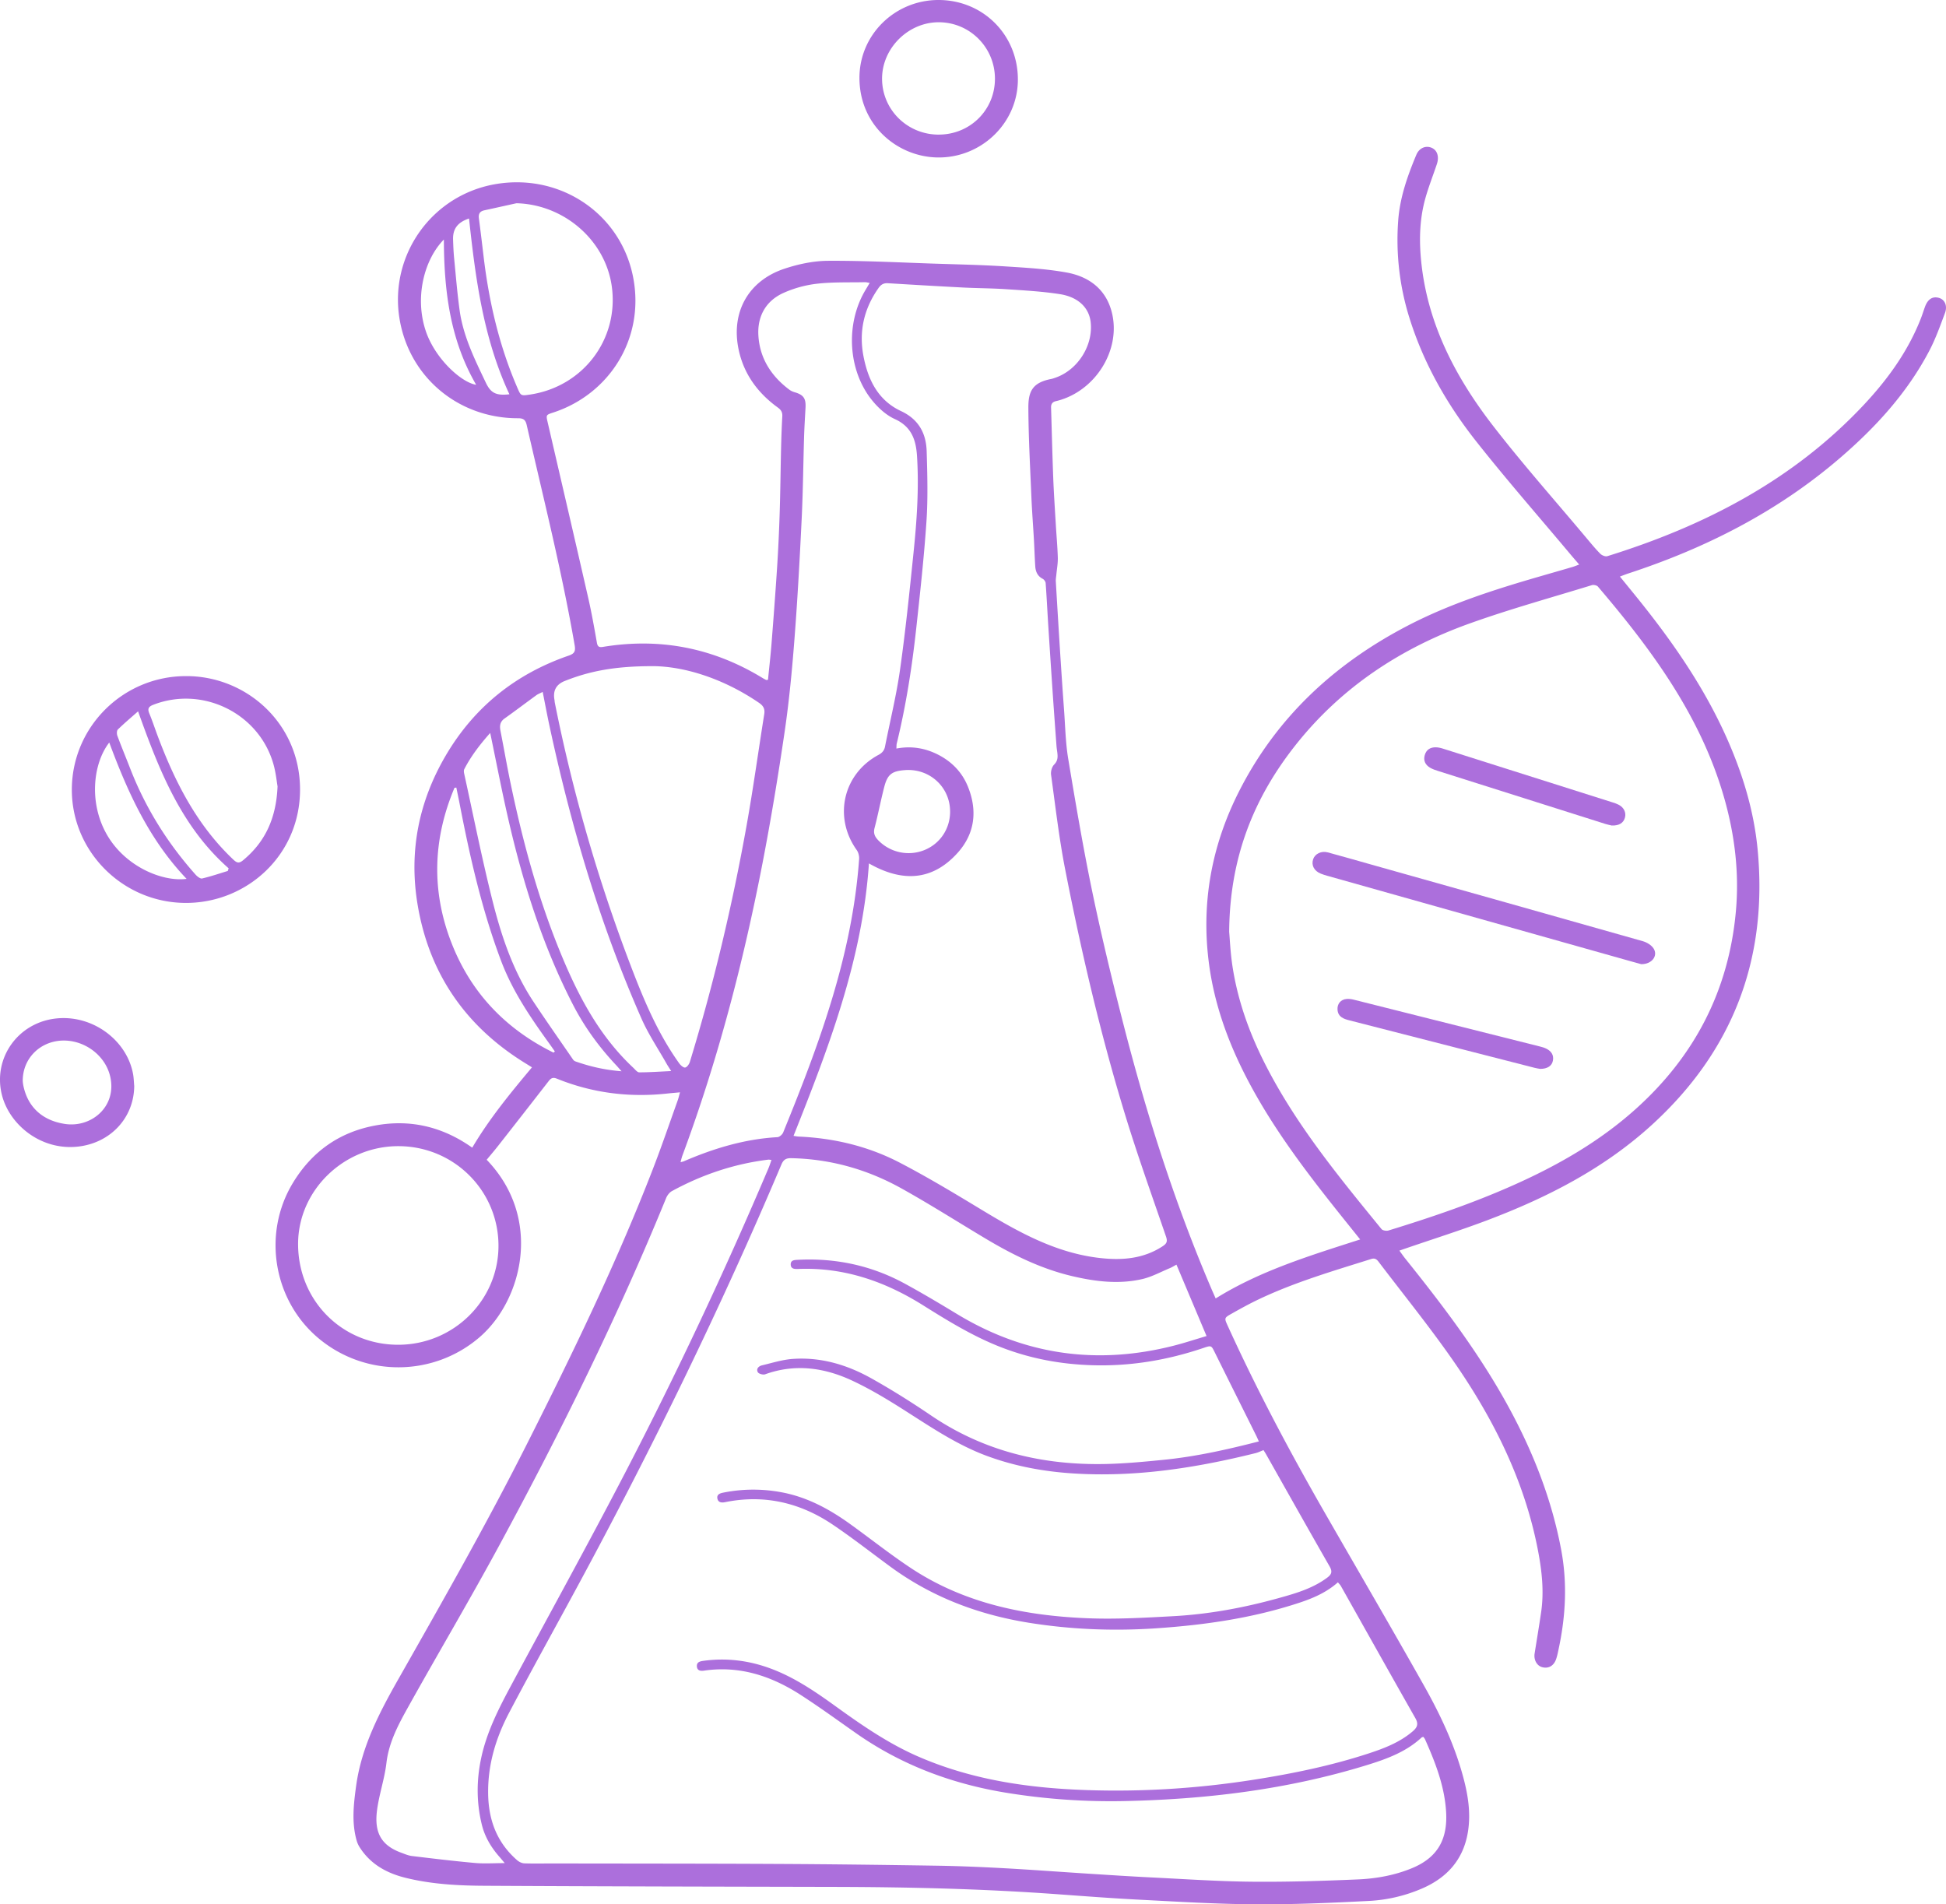 <svg width="280" height="274" fill="none" xmlns="http://www.w3.org/2000/svg"><path d="M110.503 97.814c.168-1.71.367-3.437.505-5.168.286-3.648.564-7.296.801-10.947.168-2.615.29-5.233.374-7.851.1-3.127.128-6.257.203-9.383.037-1.52.09-3.043.174-4.563.032-.571-.159-.915-.633-1.257-2.924-2.115-4.942-4.876-5.668-8.44-1.082-5.307 1.419-9.805 6.585-11.533 2.008-.67 4.194-1.135 6.299-1.148 5.179-.03 10.358.248 15.537.416 3.311.108 6.625.177 9.934.388 2.959.189 5.939.353 8.849.88 3.392.615 5.855 2.572 6.597 6.108 1.06 5.06-2.263 10.525-7.321 12.179a9.302 9.302 0 01-.817.226c-.489.115-.704.41-.689.912.103 3.35.181 6.7.309 10.05.087 2.252.237 4.498.371 6.747.093 1.6.243 3.201.29 4.805.022.803-.131 1.61-.206 2.413-.031.335-.1.673-.081 1.005.206 3.515.418 7.026.642 10.537.172 2.668.35 5.339.546 8.003.172 2.33.212 4.684.596 6.98 1.069 6.424 2.157 12.851 3.482 19.226 1.326 6.359 2.85 12.68 4.465 18.974 3.34 13.019 7.403 25.805 12.709 38.179.166.384.337.763.562 1.272 6.445-4.014 13.585-6.164 20.791-8.49-1.301-1.623-2.504-3.112-3.692-4.61-4.462-5.624-8.755-11.365-12.16-17.709-2.903-5.403-5.045-11.077-5.878-17.169-1.2-8.797.318-17.163 4.344-25.067 5.387-10.577 13.681-18.255 24.155-23.72 6.021-3.143 12.453-5.2 18.951-7.085 1.603-.465 3.206-.921 4.805-1.39.287-.084.564-.201.988-.356-.486-.568-.891-1.027-1.281-1.496-4.537-5.412-9.195-10.726-13.567-16.266-4.215-5.345-7.555-11.226-9.594-17.774a37.526 37.526 0 01-1.602-13.931c.237-3.322 1.334-6.433 2.609-9.483.421-1.005 1.369-1.38 2.22-1.008.796.35 1.095 1.269.736 2.342-.552 1.653-1.2 3.282-1.665 4.96-.879 3.164-.904 6.393-.524 9.635 1.029 8.797 5.049 16.322 10.365 23.174 4.271 5.51 8.911 10.733 13.392 16.08.636.758 1.266 1.527 1.961 2.225.228.226.72.425.998.338 13.996-4.352 26.693-10.913 36.845-21.71 3.464-3.686 6.411-7.743 8.269-12.492.215-.55.387-1.117.59-1.672.411-1.123 1.11-1.56 2.039-1.281.817.245 1.228 1.129.839 2.174-.68 1.815-1.332 3.66-2.227 5.373-3.171 6.07-7.714 11.04-12.874 15.479-8.964 7.708-19.288 12.96-30.482 16.623-.368.12-.723.267-1.188.44.904 1.11 1.74 2.131 2.569 3.158 4.996 6.198 9.51 12.696 12.769 19.992 2.301 5.152 3.941 10.509 4.477 16.121 1.5 15.752-3.567 29.059-15.347 39.739-6.844 6.204-14.938 10.342-23.516 13.589-3.882 1.471-7.848 2.721-11.777 4.07-.261.09-.526.183-.904.316.309.419.555.782.827 1.123 5.537 6.899 10.878 13.937 15.088 21.751 3.429 6.365 6.021 13.022 7.361 20.15.895 4.762.658 9.461-.336 14.161-.116.549-.216 1.107-.406 1.634-.346.956-1.119 1.356-2.002 1.111-.754-.208-1.219-1.049-1.075-1.964.315-1.997.655-3.995.944-5.996.421-2.934.106-5.841-.442-8.729-1.94-10.214-6.529-19.278-12.432-27.709-3.314-4.737-6.962-9.247-10.464-13.856-.277-.366-.53-.658-1.116-.472-5.447 1.712-10.935 3.316-16.114 5.767-1.353.639-2.669 1.364-3.972 2.1-1.079.604-1.064.635-.565 1.737 4.191 9.222 8.946 18.155 13.988 26.937 4.748 8.267 9.559 16.499 14.237 24.806 2.435 4.327 4.546 8.819 5.783 13.661.633 2.472.973 4.975.54 7.522-.664 3.89-2.972 6.474-6.545 8.028a22.14 22.14 0 01-7.726 1.808c-5.398.276-10.807.515-16.211.484-5.491-.031-10.982-.366-16.466-.648-4.153-.211-8.3-.53-12.447-.828-10.545-.757-21.103-1.005-31.673-1.03-16.806-.04-33.615-.065-50.422-.161-3.816-.022-7.636-.224-11.374-1.151-2.735-.68-5.051-1.973-6.592-4.408a3.607 3.607 0 01-.414-.912c-.752-2.615-.446-5.252-.088-7.876.77-5.645 3.361-10.599 6.121-15.46 6.351-11.185 12.715-22.359 18.505-33.845 6.51-12.913 12.822-25.917 18.05-39.41 1.273-3.282 2.405-6.614 3.593-9.926.121-.338.2-.692.336-1.176-.654.062-1.203.105-1.746.164-5.503.611-10.841-.049-15.976-2.131-.524-.211-.824-.102-1.148.317a2381.023 2381.023 0 01-7.296 9.346c-.53.676-1.091 1.328-1.65 2.007 8.126 8.45 5.12 20.243-1.028 25.535-6.501 5.596-16.17 5.825-22.955.326-6.654-5.395-8.375-15.091-3.935-22.471 2.7-4.488 6.622-7.333 11.833-8.31 5.144-.968 9.818.208 14.006 3.18 2.463-4.169 5.472-7.83 8.596-11.558-.399-.248-.723-.45-1.047-.648-8.628-5.348-13.844-13.016-15.447-22.983-1.213-7.547.23-14.694 4.122-21.294 4.09-6.933 10.024-11.682 17.651-14.313.876-.3 1.004-.66.857-1.52-1.842-10.649-4.486-21.124-6.894-31.652-.165-.72-.445-.986-1.237-.983-8.51.025-15.606-5.826-17.044-14.195-1.58-9.21 4.624-18.044 14.025-19.53 9.317-1.473 17.92 4.458 19.6 13.606 1.625 8.828-3.585 16.697-11.508 19.29-1.076.351-1.07.348-.814 1.446 1.949 8.412 3.91 16.822 5.83 25.24.487 2.138.87 4.3 1.25 6.462.104.583.36.664.868.58 8.213-1.356 15.867.143 22.961 4.473.168.102.34.195.517.282.044.022.109-.006.272-.022l-.003.004zm94.288 152.081c-.102.044-.196.056-.255.109-2.22 2.06-4.983 3.071-7.805 3.945-11.437 3.537-23.201 4.957-35.124 5.196a93.709 93.709 0 01-16.326-1.12c-8.007-1.247-15.419-3.961-22.073-8.623-2.662-1.867-5.294-3.784-8.025-5.546-4.225-2.724-8.796-4.234-13.922-3.474-.48.071-.961-.019-.992-.633-.028-.593.427-.711.911-.779 3.348-.465 6.597-.059 9.756 1.123 3.489 1.303 6.507 3.397 9.491 5.55 3.673 2.649 7.399 5.208 11.574 7.041 7.742 3.397 15.943 4.591 24.299 4.876 8.051.276 16.064-.233 24.031-1.479 5.593-.875 11.125-2.007 16.509-3.763 2.292-.748 4.531-1.598 6.411-3.195.686-.583.876-1.07.396-1.914-3.595-6.325-7.146-12.675-10.717-19.012-.093-.164-.24-.301-.424-.53-1.618 1.439-3.526 2.27-5.525 2.931-6.703 2.218-13.632 3.217-20.644 3.688-6.118.413-12.217.174-18.284-.797-7.271-1.166-13.975-3.697-19.934-8.065-2.759-2.022-5.456-4.138-8.29-6.049-4.699-3.17-9.869-4.386-15.506-3.238-.493.099-.967.056-1.095-.493-.131-.574.299-.773.795-.872a21.907 21.907 0 018.347-.074c3.704.673 6.925 2.407 9.934 4.572 2.916 2.097 5.731 4.336 8.721 6.322 7.692 5.102 16.407 6.883 25.456 7.246 4.119.164 8.263-.075 12.388-.301 5.095-.282 10.102-1.21 15.016-2.572 2.476-.685 4.958-1.389 7.078-2.965.667-.496.767-.89.327-1.657-3.061-5.332-6.067-10.695-9.092-16.049-.121-.217-.259-.425-.396-.648-.405.155-.761.338-1.135.431-8.627 2.146-17.342 3.499-26.285 2.922-4.234-.273-8.35-1.033-12.334-2.5-4.129-1.52-7.752-3.927-11.422-6.275-2.588-1.657-5.232-3.282-8.01-4.579-4-1.87-8.21-2.469-12.528-.906-.29.106-.923-.071-1.051-.307-.268-.49.134-.875.614-.986 1.45-.345 2.9-.807 4.372-.918 4.044-.298 7.82.822 11.299 2.763 2.959 1.651 5.837 3.465 8.644 5.37 7.611 5.165 16.082 7.184 25.168 6.982 2.769-.062 5.535-.328 8.294-.601 4.618-.459 9.136-1.471 13.704-2.646-.144-.314-.262-.59-.396-.86-1.971-3.961-3.951-7.919-5.915-11.886-.527-1.064-.511-1.092-1.621-.717-5.189 1.762-10.502 2.662-16.005 2.5-4.487-.13-8.815-.924-13.002-2.528-4.044-1.548-7.711-3.796-11.35-6.079-5.519-3.468-11.434-5.516-18.044-5.243-.464.019-1.001-.012-1.026-.614-.028-.667.524-.676 1.026-.704 5.444-.279 10.589.816 15.372 3.418 2.557 1.393 5.061 2.885 7.552 4.396 9.75 5.903 20.148 7.351 31.174 4.538 1.574-.403 3.124-.915 4.708-1.384l-4.331-10.273c-.38.204-.664.384-.97.512-1.3.539-2.566 1.24-3.922 1.557-3.374.785-6.751.372-10.084-.41-4.487-1.051-8.559-3.061-12.481-5.403-4.029-2.407-7.992-4.932-12.092-7.215-4.908-2.736-10.211-4.244-15.877-4.359-.72-.015-1.113.196-1.406.891-8.724 20.624-18.55 40.722-29.194 60.428-3.324 6.155-6.726 12.262-9.984 18.451-1.908 3.623-3.084 7.466-3.028 11.648.05 3.821 1.263 7.056 4.175 9.594.275.239.683.437 1.036.45 1.415.049 2.83.012 4.25.015 10.77.019 21.539.013 32.308.068 7.596.038 15.191.134 22.784.252 3.199.049 6.398.186 9.594.359 4.097.224 8.188.534 12.282.795 3.021.192 6.043.39 9.067.539 4.78.236 9.56.565 14.34.611 5.095.05 10.196-.111 15.287-.328 2.682-.115 5.338-.593 7.852-1.638 3.713-1.548 5.085-4.222 4.864-8.053-.215-3.7-1.544-7.131-3.043-10.488-.057-.124-.163-.223-.244-.335l.003-.006zm-27.934-115.863c.094 1.039.175 2.956.455 4.845.739 4.969 2.407 9.65 4.674 14.129 4.431 8.754 10.626 16.282 16.788 23.832.171.211.714.301 1.01.208 6.055-1.858 12.051-3.893 17.844-6.464 6.395-2.838 12.423-6.269 17.661-10.956 8.521-7.622 13.435-17.083 14.474-28.454.505-5.519-.144-10.956-1.656-16.289-3.339-11.768-10.399-21.344-18.191-30.482-.159-.186-.617-.286-.869-.208-5.859 1.8-11.78 3.437-17.549 5.5-9.974 3.567-18.564 9.231-25.165 17.612-5.971 7.585-9.389 16.115-9.473 26.727h-.003zm-62.678 29.4c.327.046.517.093.707.099 5.133.223 10.056 1.399 14.593 3.763 4.056 2.112 7.985 4.485 11.901 6.855 5.301 3.204 10.676 6.182 16.993 6.868 3.137.341 6.155.093 8.899-1.694.615-.4.739-.701.499-1.408-2.002-5.829-4.084-11.632-5.884-17.523-3.545-11.604-6.298-23.413-8.627-35.316-.879-4.491-1.4-9.054-2.027-13.592-.065-.472.112-1.142.437-1.467.524-.531.542-1.068.467-1.691-.04-.335-.099-.67-.124-1.005-.19-2.581-.378-5.165-.555-7.749a2507.87 2507.87 0 01-.646-9.858c-.121-1.938-.215-3.88-.358-5.816-.016-.223-.231-.515-.434-.623-.748-.391-1.013-1.043-1.063-1.803-.084-1.265-.118-2.53-.19-3.796-.119-2.082-.281-4.16-.368-6.241-.178-4.25-.412-8.5-.433-12.752-.013-2.386.601-3.636 3.289-4.157.193-.037.38-.106.568-.17 3.248-1.105 5.5-4.647 5.104-8.032-.24-2.047-1.774-3.588-4.443-4.004-2.535-.394-5.114-.534-7.68-.707-2.061-.14-4.135-.137-6.199-.242-3.617-.186-7.234-.4-10.85-.62-.615-.038-.995.192-1.341.679-2.096 2.965-2.853 6.234-2.18 9.783.646 3.4 2.083 6.38 5.41 7.935 2.535 1.185 3.611 3.192 3.689 5.779.099 3.347.193 6.712-.028 10.047-.343 5.134-.908 10.255-1.466 15.373-.608 5.593-1.472 11.152-2.809 16.627-.05.198-.031.412-.053.729 2.204-.413 4.206-.056 6.086.924 1.924 1.005 3.364 2.503 4.185 4.504 1.415 3.455 1.047 6.784-1.447 9.563-3.651 4.076-8.007 4.262-12.775 1.536-.935 13.862-5.802 26.527-10.85 39.202h.003zm10.956-122.728c-.346-.056-.511-.106-.673-.103-2.292.053-4.602-.04-6.872.218a16.462 16.462 0 00-4.867 1.33c-2.813 1.278-3.742 3.704-3.605 6.093.187 3.284 1.833 5.859 4.456 7.826.218.164.486.285.748.363 1.275.366 1.65.874 1.581 2.199-.072 1.377-.162 2.758-.206 4.135-.121 3.97-.156 7.947-.349 11.914-.281 5.764-.593 11.527-1.038 17.278-.343 4.458-.764 8.918-1.413 13.338-.926 6.313-1.967 12.613-3.177 18.876-2.772 14.324-6.448 28.413-11.54 42.112-.1.273-.159.558-.262.936.246-.065.359-.08.458-.124 4.31-1.855 8.75-3.21 13.477-3.477.296-.016.711-.375.832-.67 5.176-12.693 9.947-25.504 10.929-39.351.031-.425-.1-.949-.346-1.294-3.377-4.718-1.974-10.946 3.133-13.689.524-.282.827-.623.939-1.191.729-3.694 1.637-7.364 2.164-11.086.785-5.537 1.35-11.105 1.924-16.67.483-4.677.816-9.37.514-14.083-.15-2.326-.808-4.209-3.196-5.292-1.21-.549-2.32-1.55-3.18-2.59-3.589-4.33-3.96-11.151-1.007-16.024.171-.282.336-.565.579-.974h-.003zM72.625 268.07c-.35-.413-.537-.646-.733-.869-1.213-1.374-2.133-2.888-2.572-4.696-.79-3.236-.764-6.468-.053-9.703.807-3.673 2.497-6.989 4.259-10.271 5.506-10.261 11.144-20.451 16.507-30.786a626.347 626.347 0 0020.544-43.666c.156-.37.275-.754.428-1.185-.244-.022-.356-.053-.462-.041-4.917.605-9.526 2.159-13.86 4.523-.355.195-.673.608-.832.993-6.984 17.11-15.172 33.649-23.965 49.897-4.213 7.786-8.73 15.411-13.046 23.144-1.447 2.593-2.881 5.192-3.24 8.263-.27 2.308-1.07 4.551-1.359 6.859-.405 3.22.68 5.016 3.502 6.045.502.183 1.013.41 1.537.472 3.027.363 6.055.729 9.092 1.002 1.316.118 2.653.019 4.253.019zM93.958 95.85c-5.456-.015-9.154.714-12.712 2.137-1.218.488-1.707 1.389-1.468 2.702.024.14.024.282.052.419a235.184 235.184 0 0010.951 37.915c1.861 4.879 3.879 9.684 6.944 13.968.203.282.608.648.857.608.272-.047.58-.487.68-.816 3.417-11.179 6.108-22.533 8.166-34.031.951-5.314 1.684-10.665 2.535-15.994.115-.726-.1-1.188-.73-1.619-5.091-3.487-10.72-5.261-15.275-5.292v.003zm-36.696 97.637c7.957.015 14.443-6.356 14.462-14.207.018-7.941-6.398-14.353-14.384-14.368-7.873-.016-14.427 6.355-14.449 14.042-.021 8.127 6.296 14.517 14.371 14.533zm17.04-164.242c-1.537.338-3.071.683-4.611 1.015-.646.14-.87.511-.786 1.15.237 1.812.455 3.623.67 5.435.77 6.508 2.233 12.842 4.84 18.885.53 1.228.505 1.24 1.833 1.042 7.63-1.13 12.806-7.938 11.786-15.51-.898-6.684-6.866-11.846-13.732-12.02v.003zm3.782 70.312c-.37.189-.664.291-.9.465-1.532 1.111-3.038 2.258-4.581 3.353-.664.472-.733 1.055-.593 1.775.509 2.593.958 5.198 1.503 7.782 1.73 8.248 3.932 16.36 7.14 24.177 2.514 6.123 5.548 11.918 10.471 16.527.265.248.564.654.848.654 1.469 0 2.937-.105 4.6-.183-.331-.527-.503-.778-.653-1.045-1.219-2.159-2.622-4.237-3.616-6.495-5.984-13.578-10.15-27.729-13.258-42.205-.334-1.557-.624-3.121-.96-4.805zm-7.551 5.9c-1.478 1.665-2.76 3.328-3.73 5.214-.09.177-.056.444-.012.655 1.325 6.042 2.532 12.113 4.032 18.112 1.284 5.14 2.952 10.183 5.92 14.669 1.868 2.819 3.814 5.586 5.732 8.375a.722.722 0 00.333.239c2.074.726 4.194 1.228 6.623 1.414-.34-.384-.533-.614-.736-.831-2.494-2.646-4.611-5.552-6.276-8.794-4.375-8.505-7.197-17.544-9.32-26.816-.917-3.999-1.687-8.028-2.566-12.237zm9.104 46.001c.066-.059.131-.114.2-.173-.275-.388-.543-.776-.82-1.16-2.694-3.735-5.28-7.529-6.916-11.872-2.778-7.37-4.5-15.013-5.99-22.718-.143-.741-.302-1.477-.452-2.218-.087.012-.178.025-.265.034-3.077 7.296-3.349 14.697-.505 22.126 2.778 7.262 7.786 12.541 14.751 15.975l-.003.006zm57.066-34.692c0-3.517-2.937-6.219-6.479-5.962-1.893.137-2.526.605-2.996 2.429-.506 1.958-.883 3.949-1.394 5.906-.194.745.031 1.238.514 1.741a6.081 6.081 0 006.639 1.439c2.279-.915 3.719-3.068 3.719-5.553h-.003zM67.486 31.438c-1.652.556-2.345 1.495-2.295 3.037.028.9.066 1.802.153 2.699.243 2.487.446 4.982.786 7.457.514 3.731 2.173 7.075 3.776 10.432.71 1.492 1.468 1.883 3.39 1.668-3.746-8.034-4.877-16.632-5.81-25.29v-.003zm-3.62 3.025c-2.85 2.897-4.237 8.35-2.59 13.205 1.33 3.924 5.085 7.364 7.236 7.696-3.748-6.459-4.62-13.475-4.646-20.898v-.003zM26.753 97.28c8.652-.037 16.419 6.775 16.419 16.322 0 9.443-7.63 16.282-16.35 16.313-9.068.031-16.492-7.329-16.486-16.294.006-9.017 7.356-16.335 16.416-16.341zm13.186 15.888c-.125-.723-.24-1.904-.546-3.04-1.986-7.42-10.155-11.505-17.33-8.726-.68.264-.864.559-.583 1.238.43 1.039.782 2.109 1.175 3.164 2.492 6.657 5.65 12.901 10.923 17.883.52.493.83.558 1.39.096 3.2-2.649 4.774-6.061 4.967-10.615h.004zm-7.163 12.147l.122-.378c-6.828-6.015-10.003-14.117-13.03-22.588-1.091.964-2.033 1.755-2.91 2.614-.168.165-.17.636-.07.903.585 1.582 1.237 3.142 1.848 4.718 2.198 5.658 5.363 10.727 9.404 15.259.237.266.68.614.938.555 1.25-.292 2.47-.71 3.698-1.083zm-5.93 1.136c-5.425-5.689-8.484-12.511-11.125-19.614-2.298 2.944-2.987 8.577-.374 13.193 2.666 4.705 8.097 6.883 11.499 6.421zM135.094 0c6.433.034 11.453 5.118 11.362 11.604-.087 6.217-5.369 11.208-11.67 11.05C129.07 22.51 123.661 18 123.661 11.2c.003-6.256 5.169-11.235 11.433-11.2zm-.028 19.366c4.521 0 8.088-3.543 8.092-8.034 0-4.48-3.589-8.109-8.051-8.13-4.422-.025-8.207 3.74-8.191 8.142.018 4.457 3.642 8.025 8.15 8.025v-.003zM19.313 156.254c-.04 4.585-3.411 8.192-8.076 8.72-5.39.611-9.974-3.211-10.997-7.572-1.22-5.205 2.338-10.193 7.695-10.845 5.332-.648 10.346 3.102 11.219 8.019.096.552.106 1.117.159 1.678zM3.27 155.51c.009.077.022.359.078.632.605 3.062 2.672 5.075 6.011 5.575 3.85.576 7.543-2.587 6.476-6.915-.748-3.03-3.741-5.195-6.89-5.081-3.19.118-5.678 2.569-5.672 5.785l-.003.004z" fill="#AC6FDC"/><path d="M236.149 138.728c-.268-.074-.757-.208-1.244-.344-14.626-4.12-29.256-8.239-43.883-12.361-.327-.094-.655-.187-.966-.314-.973-.387-1.403-1.206-1.117-2.078.256-.772 1.163-1.238 2.096-.99 2.045.549 4.081 1.139 6.12 1.713 13.081 3.682 26.161 7.357 39.231 11.07.574.165 1.223.559 1.534 1.037.677 1.042-.221 2.283-1.771 2.267zm-14.536 15.066c-.134-.025-.471-.068-.798-.152-8.893-2.274-17.785-4.55-26.675-6.836-.81-.208-1.609-.484-1.69-1.514-.068-.85.456-1.489 1.31-1.561.33-.027.68.019 1.004.1 8.93 2.239 17.857 4.485 26.784 6.734.327.084.664.174.96.326.692.353 1.088.912.932 1.715-.143.751-.767 1.182-1.83 1.188h.003zm10.274-35.021c-.175-.043-.536-.108-.885-.22-8.026-2.537-16.049-5.075-24.072-7.621-.402-.128-.813-.264-1.172-.478-.667-.403-.982-1.005-.761-1.796.222-.788.798-1.145 1.584-1.135.359.003.73.093 1.076.204 8.132 2.572 16.263 5.15 24.392 7.73.296.093.593.193.867.338.742.394 1.082 1.108.895 1.824-.203.779-.836 1.201-1.927 1.157l.003-.003z" fill="#AC6FDC"/></svg>